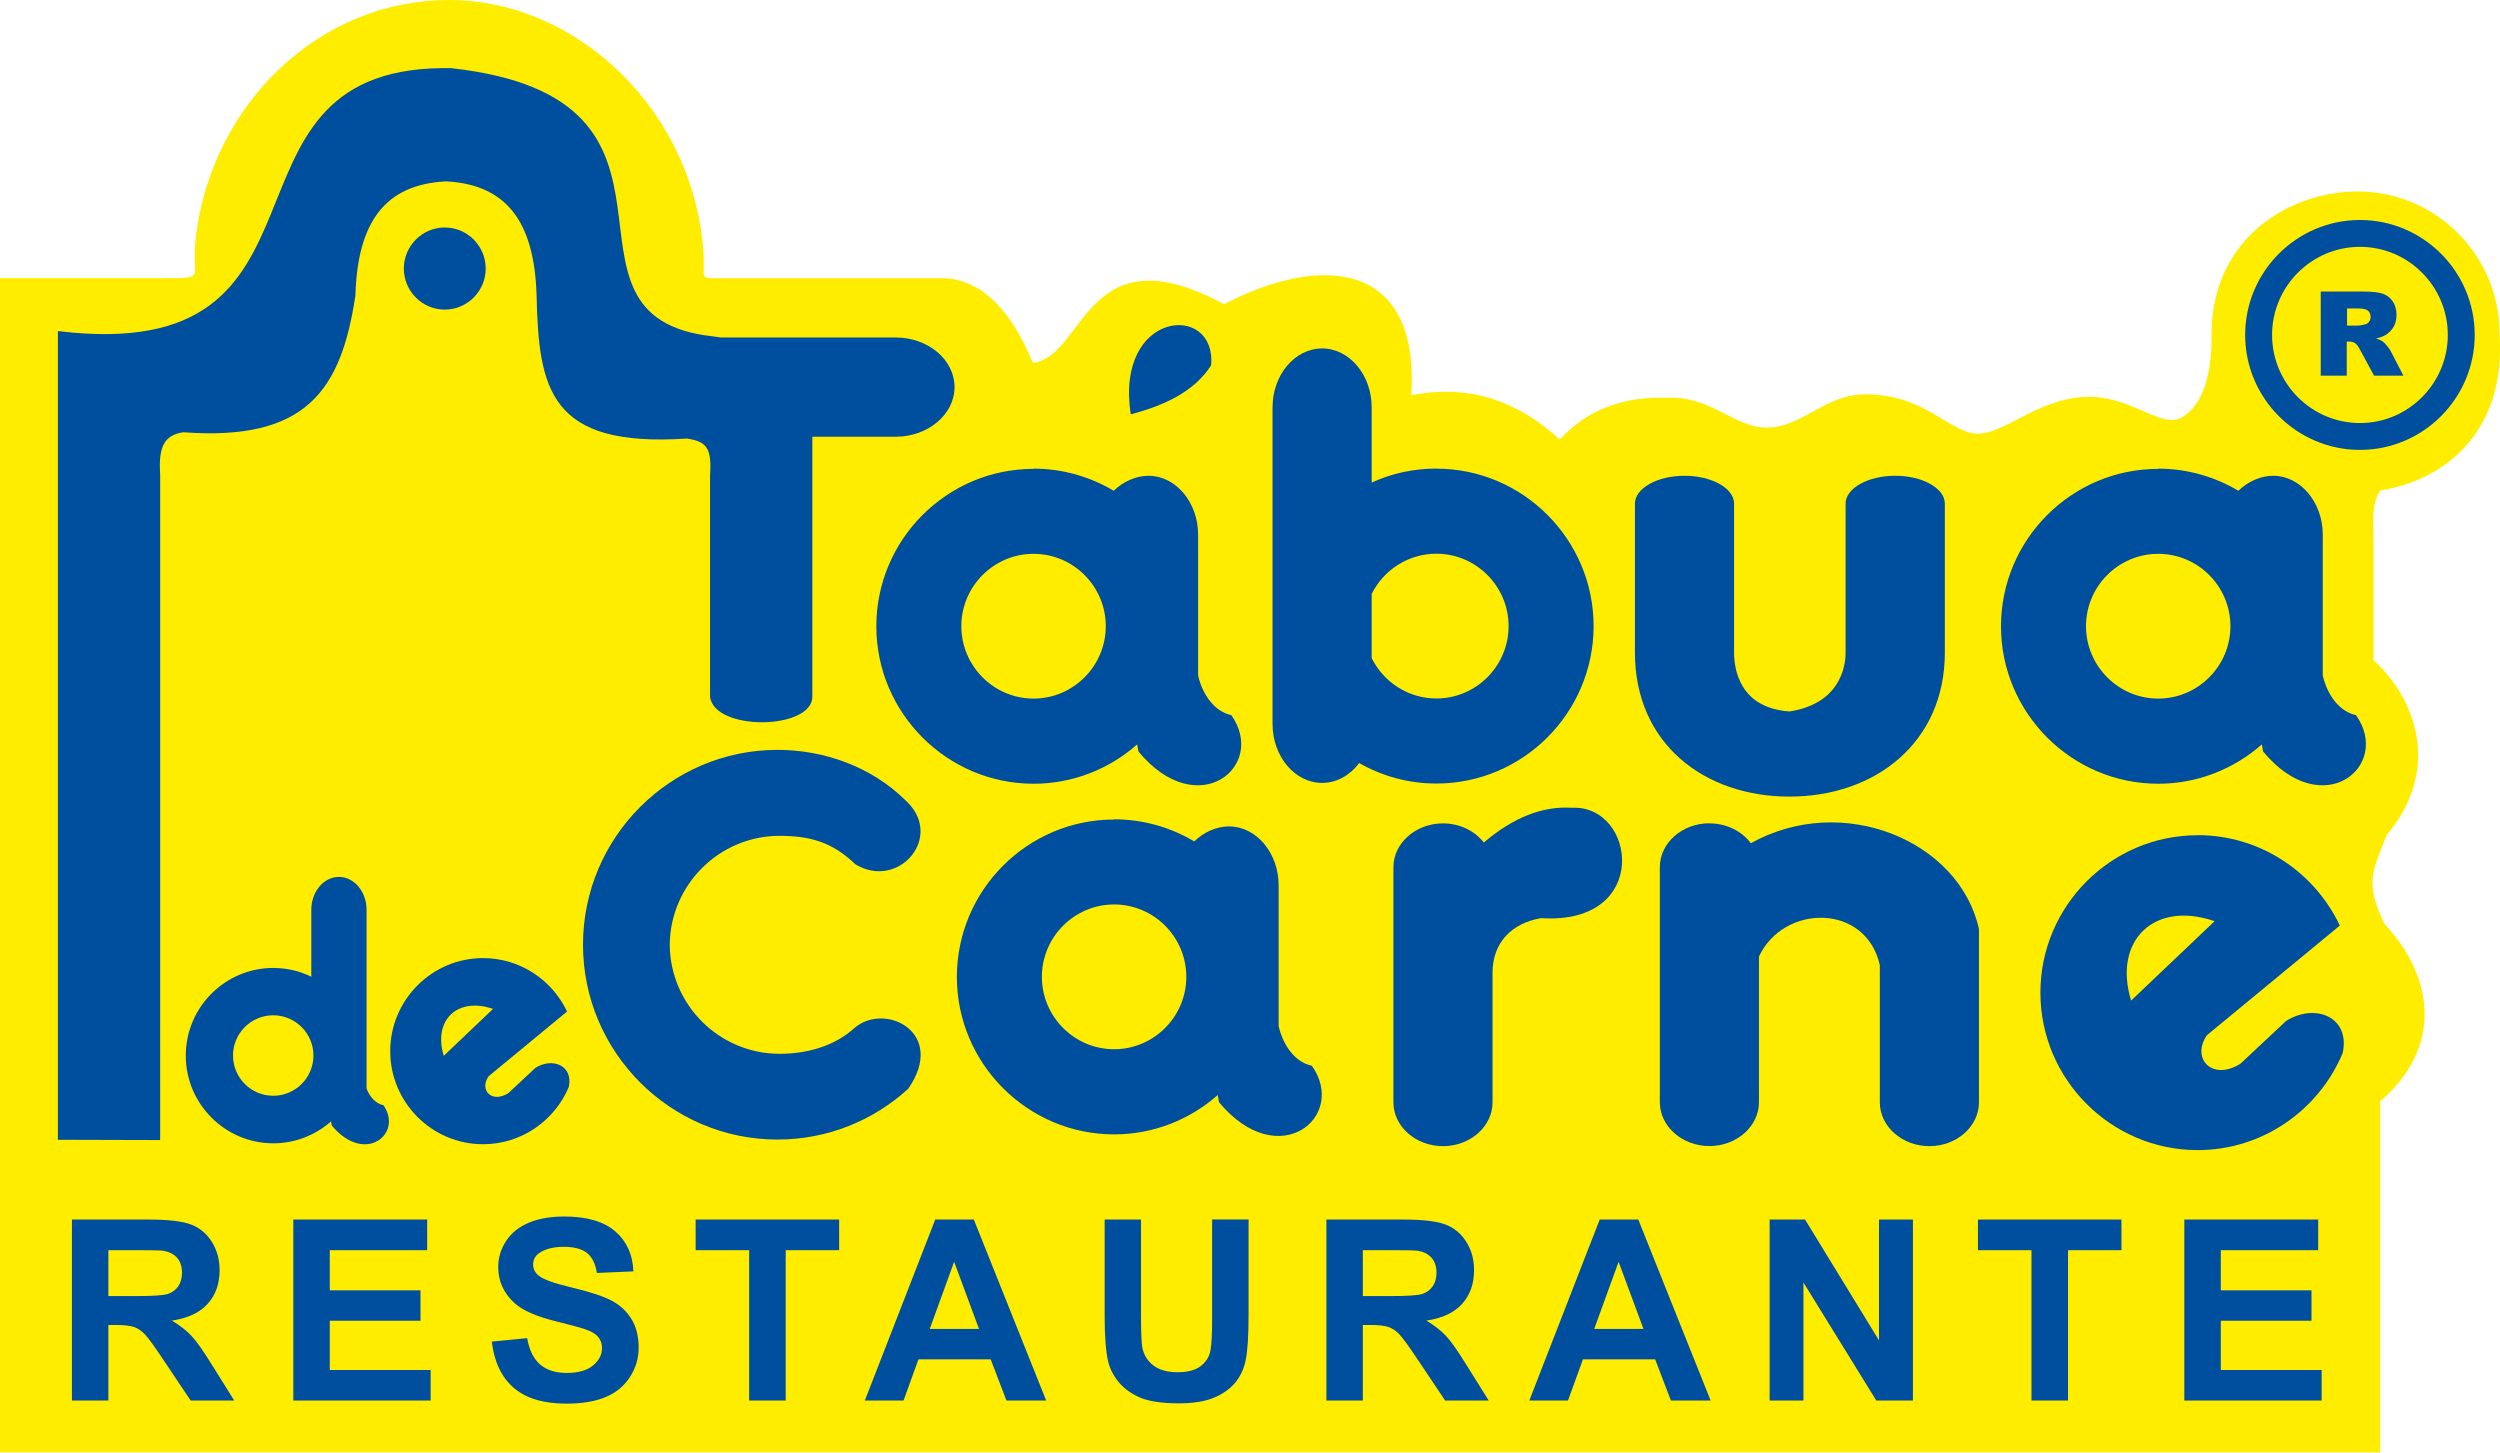 <svg xmlns="http://www.w3.org/2000/svg" width="179" height="104" viewBox="0 0 179 104" fill="none"><g clip-path="url(#clip0_1_290)"><path fill-rule="evenodd" clip-rule="evenodd" d="M0 19.917H11.723C14.894 19.917 13.665 19.961 14.021 16.985C15.163 7.425 22.864 0 32.144 0C41.423 0 49.764 8.071 50.375 18.212C50.484 20.062 49.902 19.925 51.99 19.925H67.756C70.57 20.157 72.519 22.53 73.952 25.978C77.704 25.564 77.683 16.412 87.646 21.783C94.3 18.284 101.674 18.437 101.048 28.294C104.743 27.568 108.306 28.388 111.68 31.466C113.615 29.361 116.182 28.366 119.382 28.482C122.494 28.323 124.145 30.624 126.516 30.616C129.003 30.609 130.661 28.279 133.432 28.236C137.81 28.17 139.548 30.987 141.555 31.052C143.562 31.117 146.086 28.316 149.787 28.417C152.856 28.526 154.812 30.747 156.26 29.861C157.707 28.976 158.405 26.886 158.347 23.721C158.492 16.905 164.048 13.711 168.812 13.711C174.411 13.711 178.971 18.284 178.971 23.888C179.444 30.725 175.255 34.347 170.419 35.124C169.786 36.126 169.939 37.294 169.946 38.615V47.26C173.306 50.381 174.608 55.39 170.891 59.781C169.961 62.234 169.226 63.113 170.739 66.161C174.426 70.11 174.789 75.133 170.419 78.849V103.993H0V19.917Z" fill="#FFED00"></path><path fill-rule="evenodd" clip-rule="evenodd" d="M154.529 33.556C156.623 33.556 158.587 34.137 160.267 35.139C160.95 34.478 161.859 34.065 162.761 34.065C164.71 34.065 166.31 35.966 166.31 38.282V48.364C166.652 49.837 167.553 50.97 168.688 51.202C171.27 54.846 166.31 58.947 162.041 53.815L161.947 53.3C159.961 55.049 157.365 56.116 154.529 56.116C148.333 56.116 143.271 51.049 143.271 44.843C143.271 38.637 148.326 33.571 154.529 33.571V33.556ZM154.529 39.654C157.38 39.654 159.699 41.983 159.699 44.836C159.699 47.689 157.372 50.019 154.529 50.019C151.685 50.019 149.358 47.689 149.358 44.836C149.358 41.983 151.678 39.654 154.529 39.654Z" fill="#004F9F"></path><path fill-rule="evenodd" clip-rule="evenodd" d="M168.972 15.751C173.495 15.751 177.189 19.446 177.189 23.982C177.189 28.519 173.495 32.213 168.972 32.213C164.448 32.213 160.754 28.519 160.754 23.982C160.754 19.446 164.448 15.751 168.972 15.751ZM168.972 17.674C172.44 17.674 175.262 20.505 175.262 23.982C175.262 27.459 172.433 30.29 168.972 30.29C165.51 30.29 162.681 27.459 162.681 23.982C162.681 20.505 165.51 17.674 168.972 17.674Z" fill="#004F9F"></path><path fill-rule="evenodd" clip-rule="evenodd" d="M68.345 27.713C68.345 29.666 66.454 31.27 64.134 31.27H58.164V49.895C58.127 52.254 51.226 52.377 50.84 49.917V34.072C50.957 32.133 50.666 31.625 49.19 31.4C39.372 32.054 38.572 27.916 38.419 21.166C38.267 15.845 36.245 13.21 31.933 12.986C27.613 13.203 25.598 15.845 25.446 21.166C24.428 27.916 21.962 31.604 13.119 30.95C11.643 31.175 11.352 32.126 11.468 34.064V81.629L4.145 81.608V23.706C25.395 26.276 14.399 5.11 31.584 4.878C31.7 4.878 31.816 4.878 31.933 4.878C32.049 4.878 32.158 4.878 32.282 4.878C51.953 7.041 38.158 22.697 51.051 24.084C51.226 24.105 51.422 24.135 51.619 24.164H64.134C66.454 24.164 68.345 25.761 68.345 27.72V27.713Z" fill="#004F9F"></path><path fill-rule="evenodd" clip-rule="evenodd" d="M19.562 69.305C20.544 69.305 21.468 69.529 22.29 69.936V65.138C22.29 63.846 23.177 62.786 24.268 62.786C25.351 62.786 26.246 63.839 26.246 65.138V77.761C26.246 77.819 26.246 77.884 26.246 77.942C26.486 78.566 26.922 79.031 27.453 79.132C28.886 81.165 26.129 83.444 23.751 80.584L23.7 80.294C22.595 81.266 21.148 81.862 19.57 81.862C16.123 81.862 13.301 79.045 13.301 75.583C13.301 72.121 16.115 69.305 19.57 69.305H19.562ZM19.562 72.694C21.148 72.694 22.442 73.986 22.442 75.576C22.442 77.165 21.148 78.457 19.562 78.457C17.977 78.457 16.683 77.165 16.683 75.576C16.683 73.986 17.977 72.694 19.562 72.694Z" fill="#004F9F"></path><path fill-rule="evenodd" clip-rule="evenodd" d="M34.587 68.6C37.241 68.6 39.532 70.168 40.601 72.425L34.98 77.064C34.303 78.051 35.205 79.016 36.398 78.269L38.332 76.461C39.576 75.677 41.059 76.309 40.725 77.826C39.721 80.228 37.343 81.927 34.587 81.927C30.922 81.927 27.94 78.936 27.94 75.263C27.94 71.591 30.929 68.6 34.587 68.6ZM31.773 75.597L35.3 72.237C32.747 71.359 30.994 73.05 31.773 75.597Z" fill="#004F9F"></path><path fill-rule="evenodd" clip-rule="evenodd" d="M74.003 33.556C76.097 33.556 78.061 34.137 79.741 35.139C80.424 34.478 81.333 34.065 82.235 34.065C84.184 34.065 85.784 35.966 85.784 38.282V48.364C86.126 49.837 87.027 50.97 88.162 51.202C90.743 54.846 85.784 58.947 81.515 53.815L81.421 53.3C79.435 55.049 76.839 56.116 74.003 56.116C67.807 56.116 62.745 51.049 62.745 44.843C62.745 38.637 67.799 33.571 74.003 33.571V33.556ZM74.003 39.654C76.853 39.654 79.173 41.983 79.173 44.836C79.173 47.689 76.846 50.019 74.003 50.019C71.159 50.019 68.832 47.689 68.832 44.836C68.832 41.983 71.152 39.654 74.003 39.654Z" fill="#004F9F"></path><path fill-rule="evenodd" clip-rule="evenodd" d="M135.701 34.064C137.65 34.064 139.25 34.964 139.25 36.053V46.738C139.25 53.161 134.268 57.037 128.13 57.037C121.993 57.037 117.062 53.212 117.062 46.738V36.053C117.062 34.964 118.662 34.064 120.611 34.064C122.56 34.064 124.16 34.964 124.16 36.053V46.738C124.167 47.906 124.538 50.686 128.13 50.94C131.737 50.381 132.145 47.739 132.145 46.738V36.053C132.145 34.964 133.745 34.064 135.694 34.064H135.701Z" fill="#004F9F"></path><path fill-rule="evenodd" clip-rule="evenodd" d="M157.35 59.796C161.837 59.796 165.721 62.445 167.532 66.27L158.012 74.124C156.87 75.801 158.398 77.427 160.412 76.164L163.685 73.1C165.786 71.779 168.302 72.839 167.735 75.401C166.033 79.474 162.012 82.348 157.35 82.348C151.154 82.348 146.093 77.281 146.093 71.075C146.093 64.869 151.147 59.803 157.35 59.803V59.796ZM152.587 71.642L158.565 65.958C154.245 64.463 151.278 67.337 152.587 71.642Z" fill="#004F9F"></path><path fill-rule="evenodd" clip-rule="evenodd" d="M122.393 58.954C123.629 58.954 124.727 59.52 125.36 60.376C131.912 56.711 140.297 60.188 141.693 66.517V78.929C141.693 80.657 140.093 82.065 138.144 82.065C136.195 82.065 134.595 80.657 134.595 78.929V69.101C133.585 64.644 127.694 64.731 125.941 68.491V78.922C125.941 80.649 124.342 82.058 122.393 82.058C120.444 82.058 118.844 80.649 118.844 78.922V62.082C118.844 60.362 120.444 58.946 122.393 58.946V58.954Z" fill="#004F9F"></path><path fill-rule="evenodd" clip-rule="evenodd" d="M103.31 58.954C104.525 58.954 105.601 59.498 106.241 60.325C108.393 58.489 110.502 57.705 112.546 57.836C117.149 57.611 118.24 66.249 110.35 65.74C108.226 66.089 106.888 67.504 106.866 69.587V78.929C106.866 80.657 105.266 82.065 103.317 82.065C101.368 82.065 99.769 80.657 99.769 78.929V62.089C99.769 60.369 101.368 58.954 103.317 58.954H103.31Z" fill="#004F9F"></path><path fill-rule="evenodd" clip-rule="evenodd" d="M79.77 58.663C81.864 58.663 83.828 59.244 85.507 60.245C86.191 59.578 87.1 59.171 88.002 59.171C89.951 59.171 91.551 61.073 91.551 63.388V73.47C91.893 74.944 92.794 76.076 93.929 76.308C96.51 79.952 91.551 84.053 87.282 78.921L87.187 78.406C85.202 80.156 82.606 81.222 79.77 81.222C73.574 81.222 68.512 76.156 68.512 69.95C68.512 63.744 73.566 58.678 79.77 58.678V58.663ZM79.77 64.76C82.62 64.76 84.94 67.09 84.94 69.943C84.94 72.795 82.613 75.125 79.77 75.125C76.926 75.125 74.599 72.795 74.599 69.943C74.599 67.09 76.919 64.76 79.77 64.76Z" fill="#004F9F"></path><path fill-rule="evenodd" clip-rule="evenodd" d="M55.669 53.691C59.015 53.691 62.382 54.903 64.789 57.262C67.712 59.854 64.345 63.781 61.24 61.879C59.575 60.282 57.989 59.846 55.815 59.846C51.51 59.846 47.99 63.345 47.953 67.649C47.99 71.954 51.51 75.452 55.815 75.452C57.837 75.452 59.778 74.879 61.175 73.609C63.349 71.714 67.821 73.928 65.029 77.956C62.556 80.214 59.262 81.593 55.669 81.593C47.997 81.593 41.743 75.329 41.743 67.642C41.743 59.955 47.997 53.691 55.669 53.691Z" fill="#004F9F"></path><path fill-rule="evenodd" clip-rule="evenodd" d="M102.845 33.556C109.041 33.556 114.102 38.623 114.102 44.829C114.102 51.035 109.048 56.101 102.845 56.101C100.837 56.101 98.947 55.564 97.318 54.635C96.663 55.506 95.718 56.057 94.663 56.057C92.714 56.057 91.114 54.163 91.114 51.84V29.165C91.114 26.842 92.714 24.948 94.663 24.948C96.612 24.948 98.212 26.842 98.212 29.165V34.55C99.63 33.904 101.194 33.549 102.845 33.549V33.556ZM98.212 42.535V47.122C99.063 48.828 100.816 50.011 102.845 50.011C105.695 50.011 108.015 47.681 108.015 44.829C108.015 41.976 105.688 39.646 102.845 39.646C100.816 39.646 99.056 40.822 98.212 42.528V42.535Z" fill="#004F9F"></path><path fill-rule="evenodd" clip-rule="evenodd" d="M31.845 16.288C33.46 16.288 34.776 17.609 34.776 19.228C34.776 20.846 33.46 22.168 31.845 22.168C30.231 22.168 28.915 20.846 28.915 19.228C28.915 17.609 30.231 16.288 31.845 16.288Z" fill="#004F9F"></path><path fill-rule="evenodd" clip-rule="evenodd" d="M80.962 29.666C79.806 22.189 87.129 21.623 86.715 26.16C85.544 27.989 83.457 29.012 80.962 29.666Z" fill="#004F9F"></path><path fill-rule="evenodd" clip-rule="evenodd" d="M166.164 26.9V20.876H169.262C169.837 20.876 170.28 20.927 170.579 21.021C170.884 21.123 171.131 21.304 171.313 21.573C171.502 21.841 171.59 22.168 171.59 22.545C171.59 22.879 171.517 23.169 171.379 23.409C171.233 23.648 171.037 23.845 170.79 23.997C170.63 24.091 170.411 24.171 170.135 24.236C170.353 24.309 170.52 24.382 170.622 24.462C170.688 24.512 170.79 24.614 170.92 24.774C171.051 24.933 171.139 25.057 171.182 25.151L172.084 26.9H169.982L168.986 25.057C168.862 24.817 168.746 24.665 168.652 24.592C168.521 24.498 168.368 24.454 168.193 24.454H168.026V26.9H166.157H166.164ZM168.033 23.315H168.819C168.906 23.315 169.066 23.286 169.313 23.235C169.437 23.213 169.539 23.148 169.619 23.046C169.699 22.944 169.735 22.828 169.735 22.698C169.735 22.502 169.677 22.357 169.553 22.248C169.43 22.139 169.197 22.088 168.862 22.088H168.048V23.315H168.033Z" fill="#004F9F"></path><path fill-rule="evenodd" clip-rule="evenodd" d="M5.149 100.276V87.32H10.647C12.028 87.32 13.032 87.436 13.657 87.668C14.283 87.9 14.785 88.314 15.163 88.909C15.541 89.504 15.723 90.187 15.723 90.949C15.723 91.921 15.439 92.727 14.865 93.359C14.297 93.99 13.439 94.389 12.305 94.556C12.872 94.89 13.337 95.253 13.708 95.645C14.079 96.037 14.566 96.741 15.192 97.75L16.77 100.276H13.65L11.759 97.453C11.09 96.444 10.632 95.812 10.385 95.551C10.138 95.29 9.876 95.108 9.599 95.014C9.323 94.919 8.887 94.868 8.283 94.868H7.76V100.276H5.149ZM7.76 92.8H9.687C10.938 92.8 11.723 92.749 12.036 92.64C12.348 92.531 12.588 92.35 12.77 92.088C12.945 91.827 13.032 91.508 13.032 91.116C13.032 90.68 12.916 90.332 12.683 90.063C12.45 89.795 12.123 89.628 11.701 89.555C11.49 89.526 10.857 89.512 9.796 89.512H7.76V92.8ZM21.002 100.276V87.32H30.587V89.512H23.613V92.386H30.107V94.564H23.613V98.091H30.834V100.276H21.002ZM35.205 96.059L37.743 95.812C37.896 96.669 38.201 97.293 38.674 97.699C39.139 98.099 39.772 98.302 40.565 98.302C41.408 98.302 42.041 98.12 42.463 97.765C42.892 97.409 43.103 96.995 43.103 96.516C43.103 96.211 43.016 95.95 42.834 95.732C42.659 95.514 42.346 95.326 41.896 95.173C41.59 95.064 40.892 94.876 39.809 94.607C38.405 94.259 37.431 93.831 36.863 93.322C36.071 92.611 35.671 91.74 35.671 90.717C35.671 90.056 35.86 89.439 36.23 88.866C36.601 88.292 37.14 87.857 37.845 87.552C38.55 87.254 39.394 87.102 40.39 87.102C42.019 87.102 43.234 87.457 44.056 88.169C44.877 88.88 45.306 89.831 45.35 91.029L42.739 91.145C42.63 90.477 42.39 89.998 42.019 89.708C41.648 89.417 41.103 89.272 40.368 89.272C39.634 89.272 39.016 89.425 38.587 89.737C38.31 89.933 38.172 90.201 38.172 90.542C38.172 90.847 38.303 91.116 38.558 91.326C38.885 91.602 39.685 91.892 40.958 92.19C42.23 92.495 43.168 92.8 43.779 93.119C44.39 93.439 44.863 93.881 45.212 94.44C45.554 94.999 45.728 95.689 45.728 96.502C45.728 97.242 45.525 97.939 45.11 98.585C44.696 99.231 44.114 99.717 43.365 100.029C42.608 100.349 41.67 100.501 40.55 100.501C38.914 100.501 37.663 100.124 36.783 99.369C35.911 98.614 35.38 97.511 35.212 96.059H35.205ZM53.64 100.276V89.512H49.808V87.32H60.084V89.512H56.258V100.276H53.648H53.64ZM74.905 100.276H72.061L70.934 97.329H65.763L64.694 100.276H61.923L66.963 87.32H69.727L74.905 100.276ZM70.098 95.152L68.316 90.346L66.57 95.152H70.098ZM79.086 87.32H81.697V94.331C81.697 95.442 81.733 96.168 81.791 96.494C81.9 97.024 82.17 97.453 82.591 97.772C83.013 98.091 83.588 98.251 84.315 98.251C85.042 98.251 85.617 98.099 85.995 97.794C86.373 97.489 86.598 97.119 86.671 96.676C86.751 96.233 86.787 95.5 86.787 94.477V87.312H89.398V94.114C89.398 95.667 89.326 96.77 89.187 97.409C89.049 98.055 88.787 98.592 88.409 99.035C88.031 99.478 87.522 99.826 86.889 100.087C86.257 100.349 85.42 100.479 84.402 100.479C83.166 100.479 82.235 100.334 81.595 100.051C80.955 99.768 80.453 99.391 80.082 98.941C79.712 98.483 79.472 98.004 79.348 97.503C79.173 96.763 79.093 95.667 79.093 94.215V87.305L79.086 87.32ZM94.969 100.276V87.32H100.467C101.848 87.32 102.852 87.436 103.477 87.668C104.103 87.9 104.605 88.314 104.983 88.909C105.361 89.504 105.543 90.187 105.543 90.949C105.543 91.921 105.259 92.727 104.685 93.359C104.117 93.99 103.259 94.389 102.125 94.556C102.692 94.89 103.157 95.253 103.528 95.645C103.899 96.037 104.386 96.741 105.012 97.75L106.59 100.276H103.47L101.579 97.453C100.91 96.444 100.452 95.812 100.205 95.551C99.958 95.29 99.696 95.108 99.419 95.014C99.143 94.919 98.707 94.868 98.103 94.868H97.579V100.276H94.969ZM97.579 92.8H99.507C100.758 92.8 101.543 92.749 101.856 92.64C102.168 92.531 102.408 92.35 102.59 92.088C102.765 91.827 102.852 91.508 102.852 91.116C102.852 90.68 102.736 90.332 102.503 90.063C102.27 89.795 101.943 89.628 101.521 89.555C101.31 89.526 100.678 89.512 99.616 89.512H97.579V92.8ZM122.48 100.276H119.636L118.509 97.329H113.339L112.27 100.276H109.499L114.539 87.32H117.302L122.48 100.276ZM117.673 95.152L115.891 90.346L114.146 95.152H117.673ZM126.705 100.276V87.32H129.243L134.537 95.972V87.32H136.966V100.276H134.341L129.127 91.827V100.276H126.698H126.705ZM145.453 100.276V89.512H141.62V87.32H151.896V89.512H148.071V100.276H145.46H145.453ZM156.398 100.276V87.32H165.983V89.512H159.009V92.386H165.503V94.564H159.009V98.091H166.23V100.276H156.398Z" fill="#004F9F"></path></g><defs><clipPath id="clip0_1_290"><rect width="179" height="104" fill="white"></rect></clipPath></defs></svg>